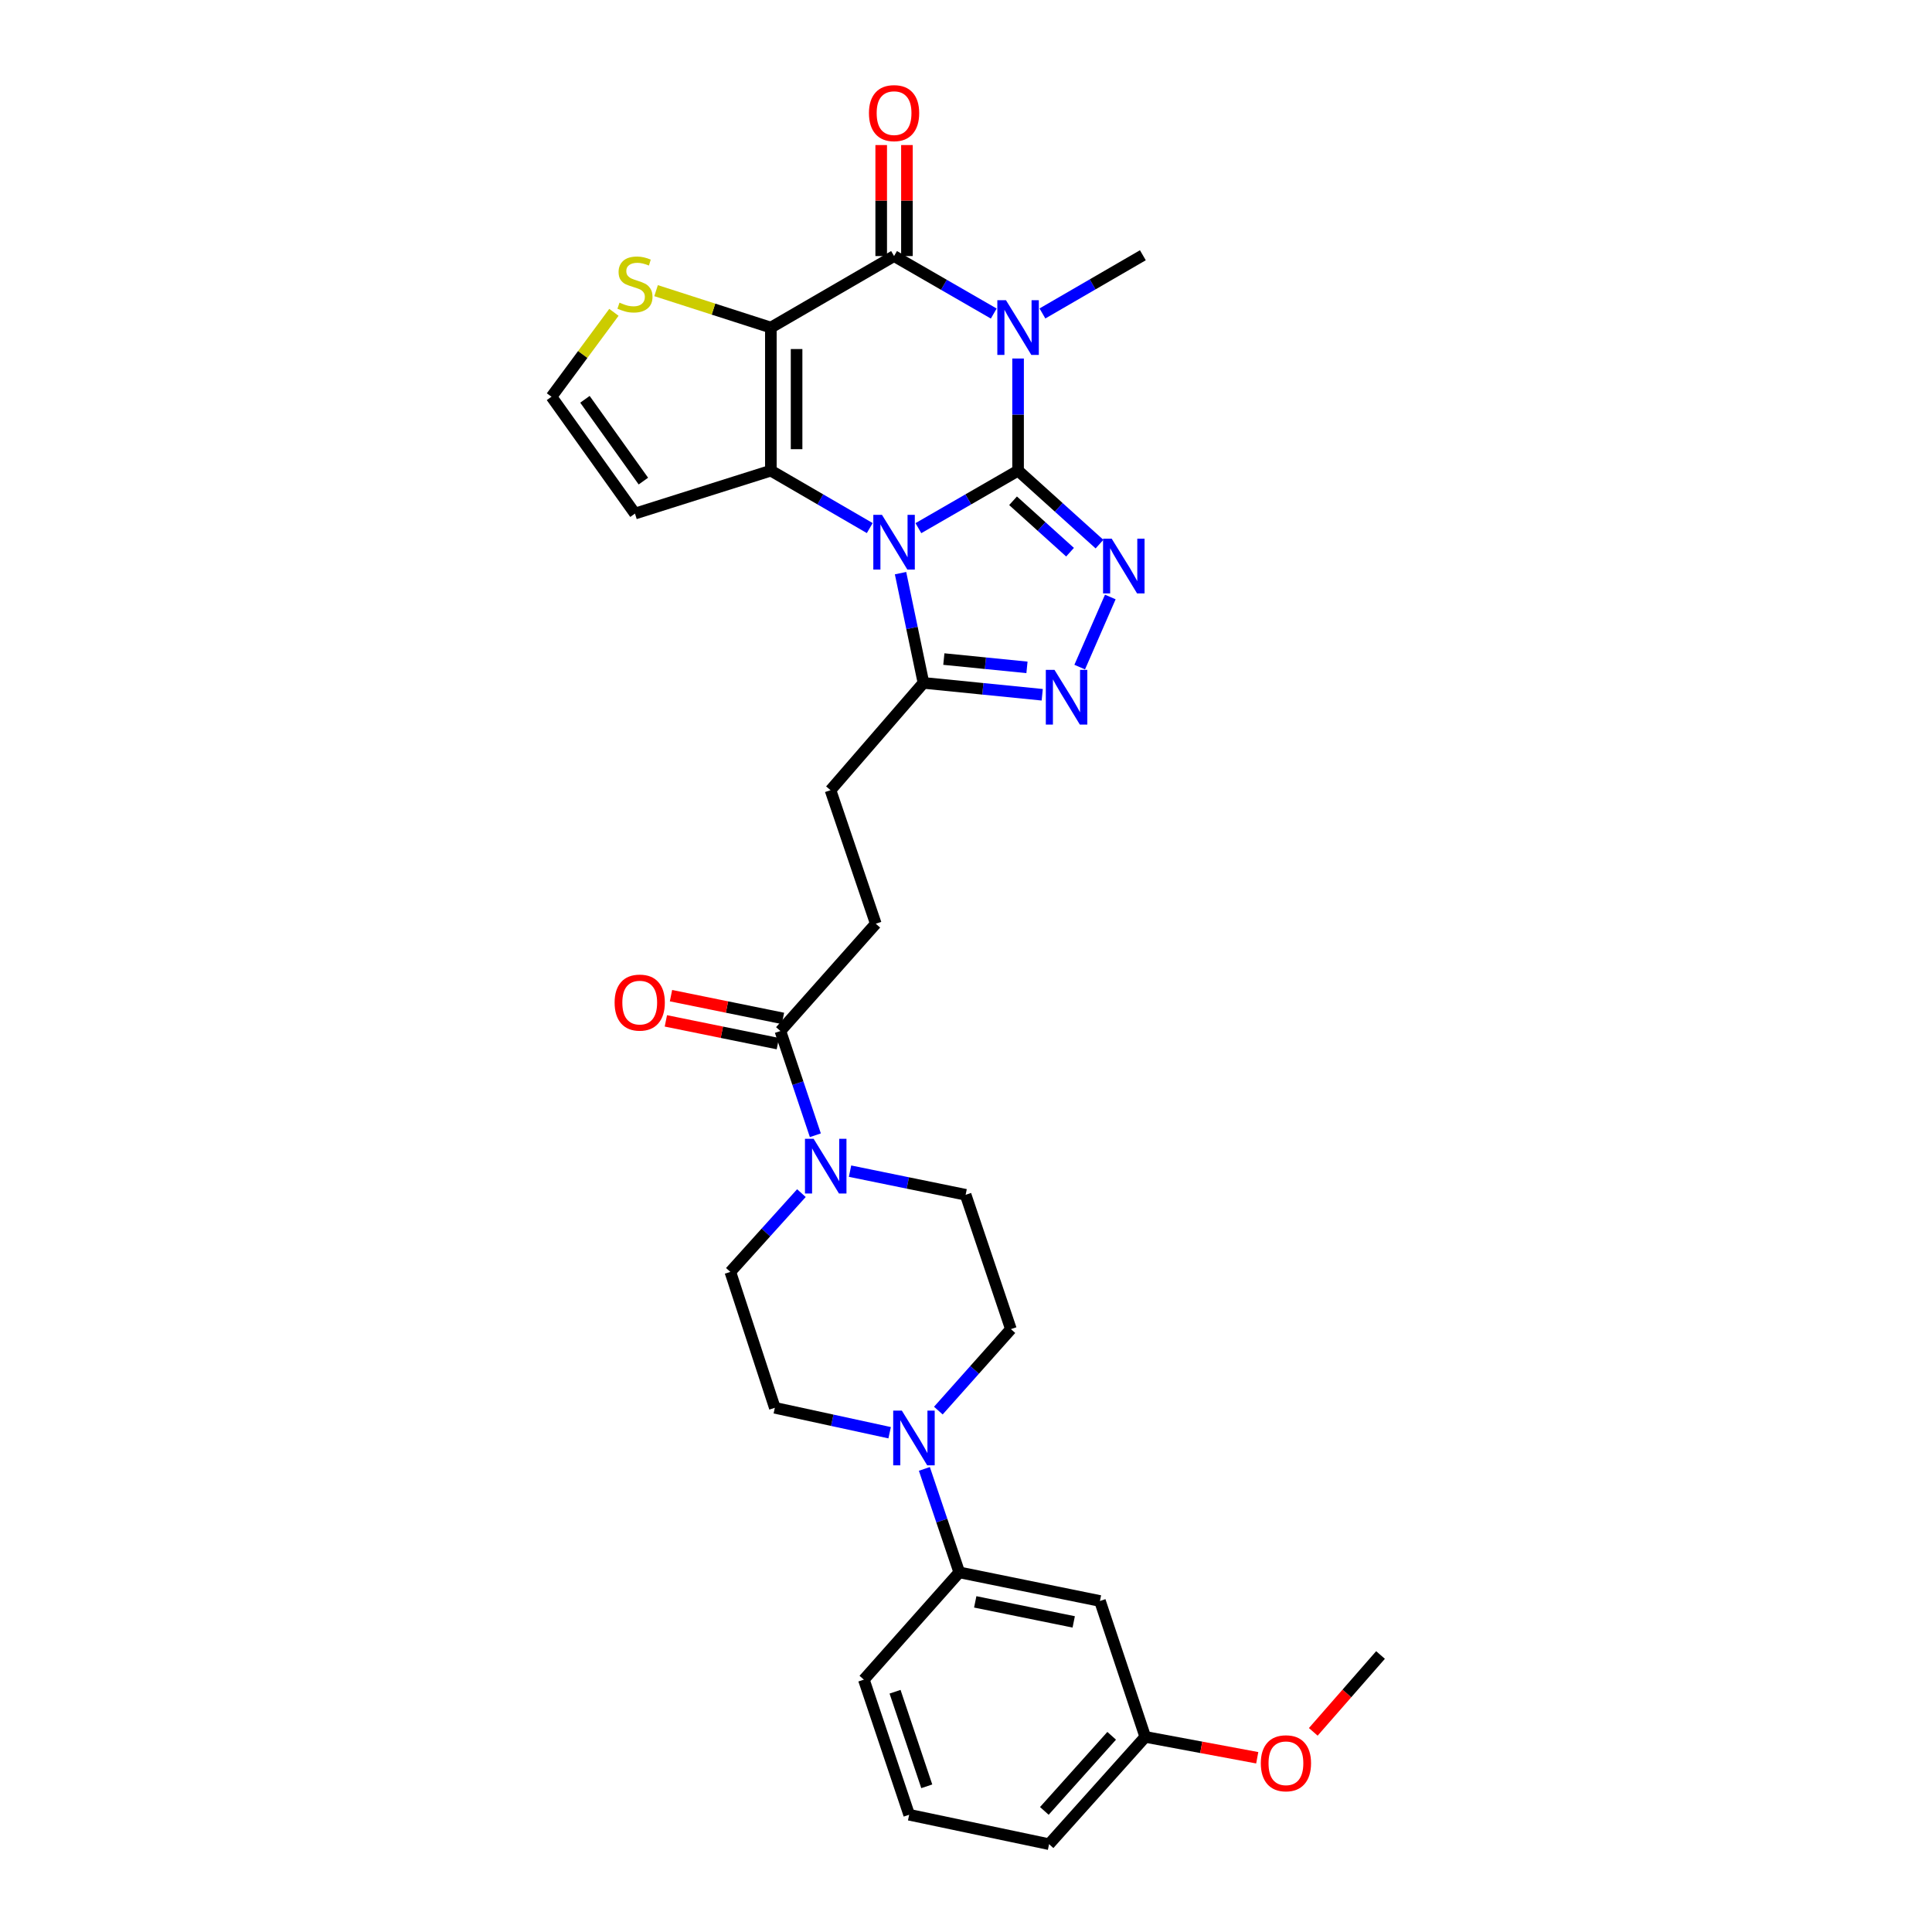 <?xml version='1.0' encoding='iso-8859-1'?>
<svg version='1.1' baseProfile='full'
              xmlns='http://www.w3.org/2000/svg'
                      xmlns:rdkit='http://www.rdkit.org/xml'
                      xmlns:xlink='http://www.w3.org/1999/xlink'
                  xml:space='preserve'
width='1000px' height='1000px' viewBox='0 0 1000 1000'>
<!-- END OF HEADER -->
<rect style='opacity:1.0;fill:#FFFFFF;stroke:none' width='1000' height='1000' x='0' y='0'> </rect>
<path class='bond-0' d='M 526.955,243.606 L 501.158,258.49' style='fill:none;fill-rule:evenodd;stroke:#000000;stroke-width:6px;stroke-linecap:butt;stroke-linejoin:miter;stroke-opacity:1' />
<path class='bond-0' d='M 501.158,258.49 L 475.36,273.374' style='fill:none;fill-rule:evenodd;stroke:#0000FF;stroke-width:6px;stroke-linecap:butt;stroke-linejoin:miter;stroke-opacity:1' />
<path class='bond-1' d='M 526.955,243.606 L 526.955,214.586' style='fill:none;fill-rule:evenodd;stroke:#000000;stroke-width:6px;stroke-linecap:butt;stroke-linejoin:miter;stroke-opacity:1' />
<path class='bond-1' d='M 526.955,214.586 L 526.955,185.566' style='fill:none;fill-rule:evenodd;stroke:#0000FF;stroke-width:6px;stroke-linecap:butt;stroke-linejoin:miter;stroke-opacity:1' />
<path class='bond-5' d='M 526.955,243.606 L 548.026,262.62' style='fill:none;fill-rule:evenodd;stroke:#000000;stroke-width:6px;stroke-linecap:butt;stroke-linejoin:miter;stroke-opacity:1' />
<path class='bond-5' d='M 548.026,262.62 L 569.097,281.634' style='fill:none;fill-rule:evenodd;stroke:#0000FF;stroke-width:6px;stroke-linecap:butt;stroke-linejoin:miter;stroke-opacity:1' />
<path class='bond-5' d='M 524.354,259.198 L 539.104,272.508' style='fill:none;fill-rule:evenodd;stroke:#000000;stroke-width:6px;stroke-linecap:butt;stroke-linejoin:miter;stroke-opacity:1' />
<path class='bond-5' d='M 539.104,272.508 L 553.853,285.818' style='fill:none;fill-rule:evenodd;stroke:#0000FF;stroke-width:6px;stroke-linecap:butt;stroke-linejoin:miter;stroke-opacity:1' />
<path class='bond-3' d='M 450.183,273.332 L 424.588,258.469' style='fill:none;fill-rule:evenodd;stroke:#0000FF;stroke-width:6px;stroke-linecap:butt;stroke-linejoin:miter;stroke-opacity:1' />
<path class='bond-3' d='M 424.588,258.469 L 398.993,243.606' style='fill:none;fill-rule:evenodd;stroke:#000000;stroke-width:6px;stroke-linecap:butt;stroke-linejoin:miter;stroke-opacity:1' />
<path class='bond-7' d='M 466.115,296.659 L 472.051,325.061' style='fill:none;fill-rule:evenodd;stroke:#0000FF;stroke-width:6px;stroke-linecap:butt;stroke-linejoin:miter;stroke-opacity:1' />
<path class='bond-7' d='M 472.051,325.061 L 477.987,353.462' style='fill:none;fill-rule:evenodd;stroke:#000000;stroke-width:6px;stroke-linecap:butt;stroke-linejoin:miter;stroke-opacity:1' />
<path class='bond-4' d='M 514.363,162.292 L 488.565,147.414' style='fill:none;fill-rule:evenodd;stroke:#0000FF;stroke-width:6px;stroke-linecap:butt;stroke-linejoin:miter;stroke-opacity:1' />
<path class='bond-4' d='M 488.565,147.414 L 462.767,132.536' style='fill:none;fill-rule:evenodd;stroke:#000000;stroke-width:6px;stroke-linecap:butt;stroke-linejoin:miter;stroke-opacity:1' />
<path class='bond-24' d='M 539.562,162.247 L 565.552,147.181' style='fill:none;fill-rule:evenodd;stroke:#0000FF;stroke-width:6px;stroke-linecap:butt;stroke-linejoin:miter;stroke-opacity:1' />
<path class='bond-24' d='M 565.552,147.181 L 591.543,132.115' style='fill:none;fill-rule:evenodd;stroke:#000000;stroke-width:6px;stroke-linecap:butt;stroke-linejoin:miter;stroke-opacity:1' />
<path class='bond-2' d='M 398.993,169.555 L 462.767,132.536' style='fill:none;fill-rule:evenodd;stroke:#000000;stroke-width:6px;stroke-linecap:butt;stroke-linejoin:miter;stroke-opacity:1' />
<path class='bond-10' d='M 398.993,169.555 L 369.288,159.999' style='fill:none;fill-rule:evenodd;stroke:#000000;stroke-width:6px;stroke-linecap:butt;stroke-linejoin:miter;stroke-opacity:1' />
<path class='bond-10' d='M 369.288,159.999 L 339.583,150.443' style='fill:none;fill-rule:evenodd;stroke:#CCCC00;stroke-width:6px;stroke-linecap:butt;stroke-linejoin:miter;stroke-opacity:1' />
<path class='bond-32' d='M 398.993,169.555 L 398.993,243.606' style='fill:none;fill-rule:evenodd;stroke:#000000;stroke-width:6px;stroke-linecap:butt;stroke-linejoin:miter;stroke-opacity:1' />
<path class='bond-32' d='M 412.312,180.662 L 412.312,232.498' style='fill:none;fill-rule:evenodd;stroke:#000000;stroke-width:6px;stroke-linecap:butt;stroke-linejoin:miter;stroke-opacity:1' />
<path class='bond-12' d='M 398.993,243.606 L 328.656,265.826' style='fill:none;fill-rule:evenodd;stroke:#000000;stroke-width:6px;stroke-linecap:butt;stroke-linejoin:miter;stroke-opacity:1' />
<path class='bond-16' d='M 469.426,132.536 L 469.426,103.809' style='fill:none;fill-rule:evenodd;stroke:#000000;stroke-width:6px;stroke-linecap:butt;stroke-linejoin:miter;stroke-opacity:1' />
<path class='bond-16' d='M 469.426,103.809 L 469.426,75.082' style='fill:none;fill-rule:evenodd;stroke:#FF0000;stroke-width:6px;stroke-linecap:butt;stroke-linejoin:miter;stroke-opacity:1' />
<path class='bond-16' d='M 456.108,132.536 L 456.108,103.809' style='fill:none;fill-rule:evenodd;stroke:#000000;stroke-width:6px;stroke-linecap:butt;stroke-linejoin:miter;stroke-opacity:1' />
<path class='bond-16' d='M 456.108,103.809 L 456.108,75.082' style='fill:none;fill-rule:evenodd;stroke:#FF0000;stroke-width:6px;stroke-linecap:butt;stroke-linejoin:miter;stroke-opacity:1' />
<path class='bond-6' d='M 574.692,309 L 558.851,345.294' style='fill:none;fill-rule:evenodd;stroke:#0000FF;stroke-width:6px;stroke-linecap:butt;stroke-linejoin:miter;stroke-opacity:1' />
<path class='bond-31' d='M 539.453,359.609 L 508.72,356.536' style='fill:none;fill-rule:evenodd;stroke:#0000FF;stroke-width:6px;stroke-linecap:butt;stroke-linejoin:miter;stroke-opacity:1' />
<path class='bond-31' d='M 508.72,356.536 L 477.987,353.462' style='fill:none;fill-rule:evenodd;stroke:#000000;stroke-width:6px;stroke-linecap:butt;stroke-linejoin:miter;stroke-opacity:1' />
<path class='bond-31' d='M 531.558,345.434 L 510.045,343.283' style='fill:none;fill-rule:evenodd;stroke:#0000FF;stroke-width:6px;stroke-linecap:butt;stroke-linejoin:miter;stroke-opacity:1' />
<path class='bond-31' d='M 510.045,343.283 L 488.532,341.132' style='fill:none;fill-rule:evenodd;stroke:#000000;stroke-width:6px;stroke-linecap:butt;stroke-linejoin:miter;stroke-opacity:1' />
<path class='bond-17' d='M 477.987,353.462 L 429.87,409.001' style='fill:none;fill-rule:evenodd;stroke:#000000;stroke-width:6px;stroke-linecap:butt;stroke-linejoin:miter;stroke-opacity:1' />
<path class='bond-8' d='M 422.025,587.603 L 412.98,560.629' style='fill:none;fill-rule:evenodd;stroke:#0000FF;stroke-width:6px;stroke-linecap:butt;stroke-linejoin:miter;stroke-opacity:1' />
<path class='bond-8' d='M 412.98,560.629 L 403.936,533.656' style='fill:none;fill-rule:evenodd;stroke:#000000;stroke-width:6px;stroke-linecap:butt;stroke-linejoin:miter;stroke-opacity:1' />
<path class='bond-18' d='M 439.979,606.183 L 469.893,612.302' style='fill:none;fill-rule:evenodd;stroke:#0000FF;stroke-width:6px;stroke-linecap:butt;stroke-linejoin:miter;stroke-opacity:1' />
<path class='bond-18' d='M 469.893,612.302 L 499.808,618.421' style='fill:none;fill-rule:evenodd;stroke:#000000;stroke-width:6px;stroke-linecap:butt;stroke-linejoin:miter;stroke-opacity:1' />
<path class='bond-19' d='M 414.809,617.554 L 396.416,637.939' style='fill:none;fill-rule:evenodd;stroke:#0000FF;stroke-width:6px;stroke-linecap:butt;stroke-linejoin:miter;stroke-opacity:1' />
<path class='bond-19' d='M 396.416,637.939 L 378.024,658.325' style='fill:none;fill-rule:evenodd;stroke:#000000;stroke-width:6px;stroke-linecap:butt;stroke-linejoin:miter;stroke-opacity:1' />
<path class='bond-9' d='M 460.477,741.573 L 430.764,735.125' style='fill:none;fill-rule:evenodd;stroke:#0000FF;stroke-width:6px;stroke-linecap:butt;stroke-linejoin:miter;stroke-opacity:1' />
<path class='bond-9' d='M 430.764,735.125 L 401.05,728.677' style='fill:none;fill-rule:evenodd;stroke:#000000;stroke-width:6px;stroke-linecap:butt;stroke-linejoin:miter;stroke-opacity:1' />
<path class='bond-13' d='M 478.454,760.299 L 487.484,787.074' style='fill:none;fill-rule:evenodd;stroke:#0000FF;stroke-width:6px;stroke-linecap:butt;stroke-linejoin:miter;stroke-opacity:1' />
<path class='bond-13' d='M 487.484,787.074 L 496.515,813.849' style='fill:none;fill-rule:evenodd;stroke:#000000;stroke-width:6px;stroke-linecap:butt;stroke-linejoin:miter;stroke-opacity:1' />
<path class='bond-34' d='M 485.686,730.125 L 504.463,709.038' style='fill:none;fill-rule:evenodd;stroke:#0000FF;stroke-width:6px;stroke-linecap:butt;stroke-linejoin:miter;stroke-opacity:1' />
<path class='bond-34' d='M 504.463,709.038 L 523.241,687.951' style='fill:none;fill-rule:evenodd;stroke:#000000;stroke-width:6px;stroke-linecap:butt;stroke-linejoin:miter;stroke-opacity:1' />
<path class='bond-33' d='M 317.76,161.661 L 301.602,183.506' style='fill:none;fill-rule:evenodd;stroke:#CCCC00;stroke-width:6px;stroke-linecap:butt;stroke-linejoin:miter;stroke-opacity:1' />
<path class='bond-33' d='M 301.602,183.506 L 285.445,205.352' style='fill:none;fill-rule:evenodd;stroke:#000000;stroke-width:6px;stroke-linecap:butt;stroke-linejoin:miter;stroke-opacity:1' />
<path class='bond-11' d='M 403.936,533.656 L 453.304,478.117' style='fill:none;fill-rule:evenodd;stroke:#000000;stroke-width:6px;stroke-linecap:butt;stroke-linejoin:miter;stroke-opacity:1' />
<path class='bond-23' d='M 405.262,527.13 L 376.283,521.24' style='fill:none;fill-rule:evenodd;stroke:#000000;stroke-width:6px;stroke-linecap:butt;stroke-linejoin:miter;stroke-opacity:1' />
<path class='bond-23' d='M 376.283,521.24 L 347.304,515.351' style='fill:none;fill-rule:evenodd;stroke:#FF0000;stroke-width:6px;stroke-linecap:butt;stroke-linejoin:miter;stroke-opacity:1' />
<path class='bond-23' d='M 402.61,540.181 L 373.631,534.292' style='fill:none;fill-rule:evenodd;stroke:#000000;stroke-width:6px;stroke-linecap:butt;stroke-linejoin:miter;stroke-opacity:1' />
<path class='bond-23' d='M 373.631,534.292 L 344.652,528.403' style='fill:none;fill-rule:evenodd;stroke:#FF0000;stroke-width:6px;stroke-linecap:butt;stroke-linejoin:miter;stroke-opacity:1' />
<path class='bond-14' d='M 328.656,265.826 L 285.445,205.352' style='fill:none;fill-rule:evenodd;stroke:#000000;stroke-width:6px;stroke-linecap:butt;stroke-linejoin:miter;stroke-opacity:1' />
<path class='bond-14' d='M 333.011,249.012 L 302.763,206.68' style='fill:none;fill-rule:evenodd;stroke:#000000;stroke-width:6px;stroke-linecap:butt;stroke-linejoin:miter;stroke-opacity:1' />
<path class='bond-15' d='M 496.515,813.849 L 569.331,828.662' style='fill:none;fill-rule:evenodd;stroke:#000000;stroke-width:6px;stroke-linecap:butt;stroke-linejoin:miter;stroke-opacity:1' />
<path class='bond-15' d='M 504.782,829.123 L 555.753,839.492' style='fill:none;fill-rule:evenodd;stroke:#000000;stroke-width:6px;stroke-linecap:butt;stroke-linejoin:miter;stroke-opacity:1' />
<path class='bond-27' d='M 496.515,813.849 L 447.133,869.38' style='fill:none;fill-rule:evenodd;stroke:#000000;stroke-width:6px;stroke-linecap:butt;stroke-linejoin:miter;stroke-opacity:1' />
<path class='bond-25' d='M 569.331,828.662 L 592.786,899.007' style='fill:none;fill-rule:evenodd;stroke:#000000;stroke-width:6px;stroke-linecap:butt;stroke-linejoin:miter;stroke-opacity:1' />
<path class='bond-22' d='M 429.87,409.001 L 453.304,478.117' style='fill:none;fill-rule:evenodd;stroke:#000000;stroke-width:6px;stroke-linecap:butt;stroke-linejoin:miter;stroke-opacity:1' />
<path class='bond-21' d='M 499.808,618.421 L 523.241,687.951' style='fill:none;fill-rule:evenodd;stroke:#000000;stroke-width:6px;stroke-linecap:butt;stroke-linejoin:miter;stroke-opacity:1' />
<path class='bond-20' d='M 378.024,658.325 L 401.05,728.677' style='fill:none;fill-rule:evenodd;stroke:#000000;stroke-width:6px;stroke-linecap:butt;stroke-linejoin:miter;stroke-opacity:1' />
<path class='bond-26' d='M 592.786,899.007 L 621.765,904.411' style='fill:none;fill-rule:evenodd;stroke:#000000;stroke-width:6px;stroke-linecap:butt;stroke-linejoin:miter;stroke-opacity:1' />
<path class='bond-26' d='M 621.765,904.411 L 650.743,909.815' style='fill:none;fill-rule:evenodd;stroke:#FF0000;stroke-width:6px;stroke-linecap:butt;stroke-linejoin:miter;stroke-opacity:1' />
<path class='bond-35' d='M 592.786,899.007 L 542.997,954.545' style='fill:none;fill-rule:evenodd;stroke:#000000;stroke-width:6px;stroke-linecap:butt;stroke-linejoin:miter;stroke-opacity:1' />
<path class='bond-35' d='M 575.401,898.447 L 540.548,937.324' style='fill:none;fill-rule:evenodd;stroke:#000000;stroke-width:6px;stroke-linecap:butt;stroke-linejoin:miter;stroke-opacity:1' />
<path class='bond-30' d='M 679.75,896.406 L 697.153,876.515' style='fill:none;fill-rule:evenodd;stroke:#FF0000;stroke-width:6px;stroke-linecap:butt;stroke-linejoin:miter;stroke-opacity:1' />
<path class='bond-30' d='M 697.153,876.515 L 714.555,856.624' style='fill:none;fill-rule:evenodd;stroke:#000000;stroke-width:6px;stroke-linecap:butt;stroke-linejoin:miter;stroke-opacity:1' />
<path class='bond-28' d='M 447.133,869.38 L 470.581,939.31' style='fill:none;fill-rule:evenodd;stroke:#000000;stroke-width:6px;stroke-linecap:butt;stroke-linejoin:miter;stroke-opacity:1' />
<path class='bond-28' d='M 463.277,875.636 L 479.691,924.587' style='fill:none;fill-rule:evenodd;stroke:#000000;stroke-width:6px;stroke-linecap:butt;stroke-linejoin:miter;stroke-opacity:1' />
<path class='bond-29' d='M 470.581,939.31 L 542.997,954.545' style='fill:none;fill-rule:evenodd;stroke:#000000;stroke-width:6px;stroke-linecap:butt;stroke-linejoin:miter;stroke-opacity:1' />
<path  class='atom-1' d='M 456.507 266.479
L 465.787 281.479
Q 466.707 282.959, 468.187 285.639
Q 469.667 288.319, 469.747 288.479
L 469.747 266.479
L 473.507 266.479
L 473.507 294.799
L 469.627 294.799
L 459.667 278.399
Q 458.507 276.479, 457.267 274.279
Q 456.067 272.079, 455.707 271.399
L 455.707 294.799
L 452.027 294.799
L 452.027 266.479
L 456.507 266.479
' fill='#0000FF'/>
<path  class='atom-2' d='M 520.695 155.395
L 529.975 170.395
Q 530.895 171.875, 532.375 174.555
Q 533.855 177.235, 533.935 177.395
L 533.935 155.395
L 537.695 155.395
L 537.695 183.715
L 533.815 183.715
L 523.855 167.315
Q 522.695 165.395, 521.455 163.195
Q 520.255 160.995, 519.895 160.315
L 519.895 183.715
L 516.215 183.715
L 516.215 155.395
L 520.695 155.395
' fill='#0000FF'/>
<path  class='atom-6' d='M 575.42 278.828
L 584.7 293.828
Q 585.62 295.308, 587.1 297.988
Q 588.58 300.668, 588.66 300.828
L 588.66 278.828
L 592.42 278.828
L 592.42 307.148
L 588.54 307.148
L 578.58 290.748
Q 577.42 288.828, 576.18 286.628
Q 574.98 284.428, 574.62 283.748
L 574.62 307.148
L 570.94 307.148
L 570.94 278.828
L 575.42 278.828
' fill='#0000FF'/>
<path  class='atom-7' d='M 545.794 346.709
L 555.074 361.709
Q 555.994 363.189, 557.474 365.869
Q 558.954 368.549, 559.034 368.709
L 559.034 346.709
L 562.794 346.709
L 562.794 375.029
L 558.914 375.029
L 548.954 358.629
Q 547.794 356.709, 546.554 354.509
Q 545.354 352.309, 544.994 351.629
L 544.994 375.029
L 541.314 375.029
L 541.314 346.709
L 545.794 346.709
' fill='#0000FF'/>
<path  class='atom-9' d='M 421.131 589.448
L 430.411 604.448
Q 431.331 605.928, 432.811 608.608
Q 434.291 611.288, 434.371 611.448
L 434.371 589.448
L 438.131 589.448
L 438.131 617.768
L 434.251 617.768
L 424.291 601.368
Q 423.131 599.448, 421.891 597.248
Q 420.691 595.048, 420.331 594.368
L 420.331 617.768
L 416.651 617.768
L 416.651 589.448
L 421.131 589.448
' fill='#0000FF'/>
<path  class='atom-10' d='M 466.799 730.144
L 476.079 745.144
Q 476.999 746.624, 478.479 749.304
Q 479.959 751.984, 480.039 752.144
L 480.039 730.144
L 483.799 730.144
L 483.799 758.464
L 479.919 758.464
L 469.959 742.064
Q 468.799 740.144, 467.559 737.944
Q 466.359 735.744, 465.999 735.064
L 465.999 758.464
L 462.319 758.464
L 462.319 730.144
L 466.799 730.144
' fill='#0000FF'/>
<path  class='atom-11' d='M 320.656 156.648
Q 320.976 156.768, 322.296 157.328
Q 323.616 157.888, 325.056 158.248
Q 326.536 158.568, 327.976 158.568
Q 330.656 158.568, 332.216 157.288
Q 333.776 155.968, 333.776 153.688
Q 333.776 152.128, 332.976 151.168
Q 332.216 150.208, 331.016 149.688
Q 329.816 149.168, 327.816 148.568
Q 325.296 147.808, 323.776 147.088
Q 322.296 146.368, 321.216 144.848
Q 320.176 143.328, 320.176 140.768
Q 320.176 137.208, 322.576 135.008
Q 325.016 132.808, 329.816 132.808
Q 333.096 132.808, 336.816 134.368
L 335.896 137.448
Q 332.496 136.048, 329.936 136.048
Q 327.176 136.048, 325.656 137.208
Q 324.136 138.328, 324.176 140.288
Q 324.176 141.808, 324.936 142.728
Q 325.736 143.648, 326.856 144.168
Q 328.016 144.688, 329.936 145.288
Q 332.496 146.088, 334.016 146.888
Q 335.536 147.688, 336.616 149.328
Q 337.736 150.928, 337.736 153.688
Q 337.736 157.608, 335.096 159.728
Q 332.496 161.808, 328.136 161.808
Q 325.616 161.808, 323.696 161.248
Q 321.816 160.728, 319.576 159.808
L 320.656 156.648
' fill='#CCCC00'/>
<path  class='atom-17' d='M 449.767 58.55
Q 449.767 51.75, 453.127 47.95
Q 456.487 44.15, 462.767 44.15
Q 469.047 44.15, 472.407 47.95
Q 475.767 51.75, 475.767 58.55
Q 475.767 65.43, 472.367 69.35
Q 468.967 73.23, 462.767 73.23
Q 456.527 73.23, 453.127 69.35
Q 449.767 65.47, 449.767 58.55
M 462.767 70.03
Q 467.087 70.03, 469.407 67.15
Q 471.767 64.23, 471.767 58.55
Q 471.767 52.99, 469.407 50.19
Q 467.087 47.35, 462.767 47.35
Q 458.447 47.35, 456.087 50.15
Q 453.767 52.95, 453.767 58.55
Q 453.767 64.27, 456.087 67.15
Q 458.447 70.03, 462.767 70.03
' fill='#FF0000'/>
<path  class='atom-24' d='M 318.12 518.937
Q 318.12 512.137, 321.48 508.337
Q 324.84 504.537, 331.12 504.537
Q 337.4 504.537, 340.76 508.337
Q 344.12 512.137, 344.12 518.937
Q 344.12 525.817, 340.72 529.737
Q 337.32 533.617, 331.12 533.617
Q 324.88 533.617, 321.48 529.737
Q 318.12 525.857, 318.12 518.937
M 331.12 530.417
Q 335.44 530.417, 337.76 527.537
Q 340.12 524.617, 340.12 518.937
Q 340.12 513.377, 337.76 510.577
Q 335.44 507.737, 331.12 507.737
Q 326.8 507.737, 324.44 510.537
Q 322.12 513.337, 322.12 518.937
Q 322.12 524.657, 324.44 527.537
Q 326.8 530.417, 331.12 530.417
' fill='#FF0000'/>
<path  class='atom-27' d='M 652.595 912.664
Q 652.595 905.864, 655.955 902.064
Q 659.315 898.264, 665.595 898.264
Q 671.875 898.264, 675.235 902.064
Q 678.595 905.864, 678.595 912.664
Q 678.595 919.544, 675.195 923.464
Q 671.795 927.344, 665.595 927.344
Q 659.355 927.344, 655.955 923.464
Q 652.595 919.584, 652.595 912.664
M 665.595 924.144
Q 669.915 924.144, 672.235 921.264
Q 674.595 918.344, 674.595 912.664
Q 674.595 907.104, 672.235 904.304
Q 669.915 901.464, 665.595 901.464
Q 661.275 901.464, 658.915 904.264
Q 656.595 907.064, 656.595 912.664
Q 656.595 918.384, 658.915 921.264
Q 661.275 924.144, 665.595 924.144
' fill='#FF0000'/>
</svg>
